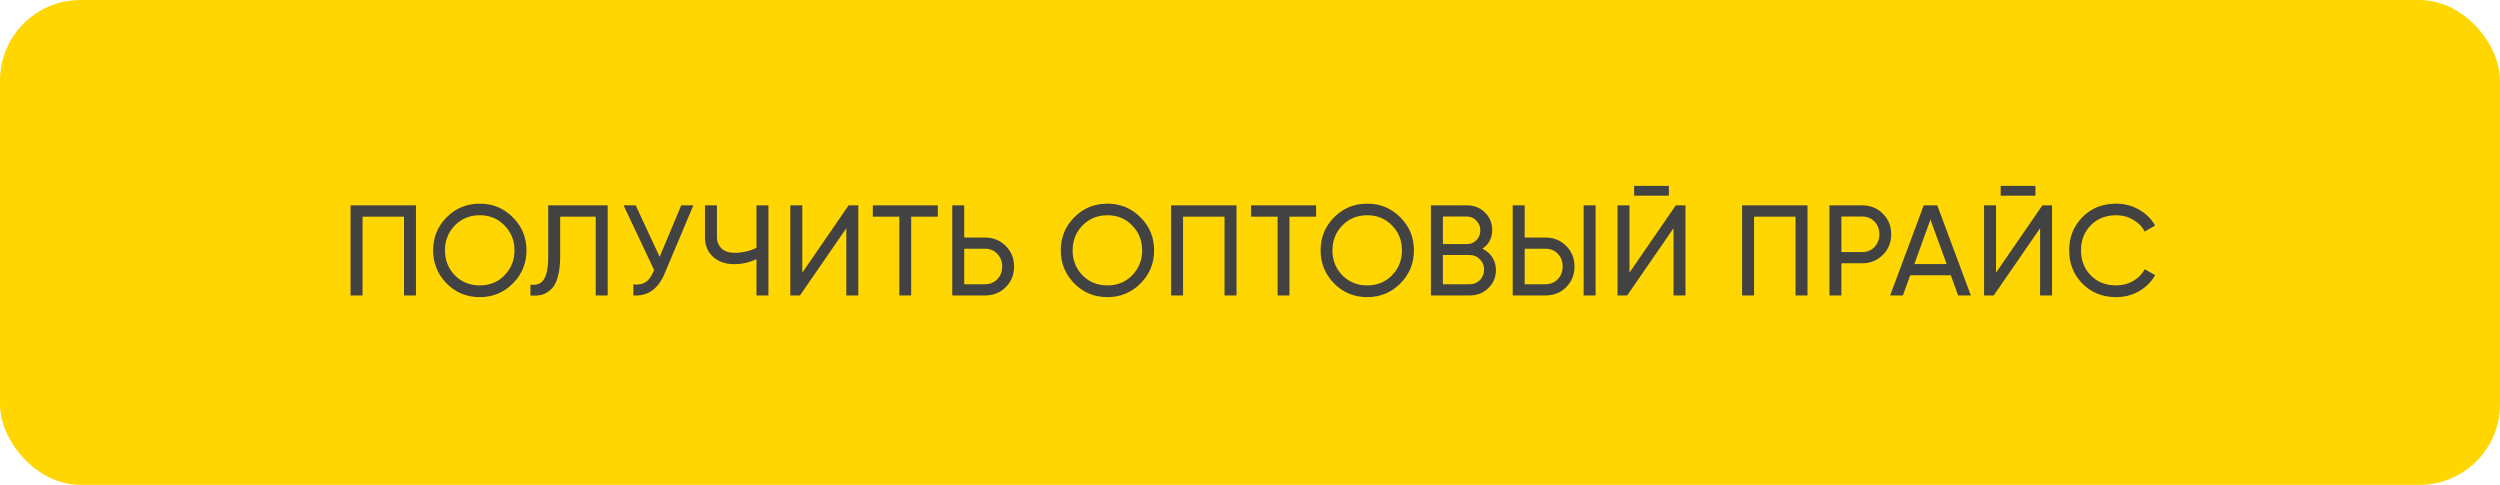 <?xml version="1.0" encoding="UTF-8"?> <svg xmlns="http://www.w3.org/2000/svg" width="330" height="64" viewBox="0 0 330 64" fill="none"><rect width="330" height="64" rx="10.622" fill="#FFD600"></rect><path d="M46.275 27.103H54.908V39H53.328V28.599H47.855V39H46.275V27.103ZM57.172 33.052C57.172 31.329 57.767 29.873 58.957 28.684C60.146 27.483 61.602 26.882 63.325 26.882C65.047 26.882 66.503 27.483 67.692 28.684C68.893 29.873 69.494 31.329 69.494 33.052C69.494 34.763 68.893 36.218 67.692 37.419C66.503 38.62 65.047 39.221 63.325 39.221C61.602 39.221 60.146 38.62 58.957 37.419C57.767 36.207 57.172 34.751 57.172 33.052ZM67.913 33.052C67.913 31.737 67.471 30.638 66.588 29.755C65.727 28.859 64.639 28.412 63.325 28.412C62.022 28.412 60.928 28.859 60.044 29.755C59.172 30.65 58.736 31.749 58.736 33.052C58.736 34.343 59.172 35.442 60.044 36.349C60.928 37.233 62.022 37.674 63.325 37.674C64.639 37.674 65.727 37.233 66.588 36.349C67.471 35.442 67.913 34.343 67.913 33.052ZM70.017 39V37.572C70.821 37.686 71.41 37.459 71.784 36.893C72.169 36.326 72.362 35.312 72.362 33.85V27.103H80.214V39H78.633V28.599H73.943V33.85C73.943 34.904 73.841 35.794 73.637 36.519C73.444 37.244 73.161 37.788 72.787 38.15C72.424 38.513 72.017 38.762 71.563 38.898C71.121 39.023 70.606 39.057 70.017 39ZM87.071 33.901L89.926 27.103H91.524L87.7 36.179C86.85 38.173 85.485 39.113 83.604 39V37.538C84.25 37.606 84.776 37.516 85.184 37.267C85.604 37.006 85.949 36.553 86.221 35.907L86.34 35.635L82.312 27.103H83.91L87.071 33.901ZM99.853 32.712V27.103H101.433V39H99.853V34.207C98.924 34.649 97.949 34.87 96.93 34.87C95.774 34.87 94.839 34.547 94.125 33.901C93.412 33.244 93.055 32.394 93.055 31.352V27.103H94.635V31.25C94.635 31.896 94.839 32.411 95.247 32.797C95.666 33.182 96.233 33.374 96.947 33.374C97.966 33.374 98.935 33.154 99.853 32.712ZM113.295 39H111.714V30.128L105.596 39H104.321V27.103H105.902V35.992L112.02 27.103H113.295V39ZM115.211 27.103H123.794V28.599H120.276V39H118.712V28.599H115.211V27.103ZM127.278 31.352H130.015C131.102 31.352 132.014 31.72 132.751 32.457C133.487 33.193 133.856 34.1 133.856 35.176C133.856 36.264 133.487 37.176 132.751 37.912C132.026 38.637 131.114 39 130.015 39H125.698V27.103H127.278V31.352ZM127.278 37.521H130.015C130.672 37.521 131.216 37.3 131.646 36.859C132.077 36.417 132.292 35.856 132.292 35.176C132.292 34.519 132.077 33.964 131.646 33.511C131.227 33.057 130.683 32.831 130.015 32.831H127.278V37.521ZM140.022 33.052C140.022 31.329 140.617 29.873 141.807 28.684C142.997 27.483 144.452 26.882 146.175 26.882C147.897 26.882 149.353 27.483 150.543 28.684C151.744 29.873 152.344 31.329 152.344 33.052C152.344 34.763 151.744 36.218 150.543 37.419C149.353 38.62 147.897 39.221 146.175 39.221C144.452 39.221 142.997 38.62 141.807 37.419C140.617 36.207 140.022 34.751 140.022 33.052ZM150.763 33.052C150.763 31.737 150.322 30.638 149.438 29.755C148.577 28.859 147.489 28.412 146.175 28.412C144.872 28.412 143.778 28.859 142.895 29.755C142.022 30.65 141.586 31.749 141.586 33.052C141.586 34.343 142.022 35.442 142.895 36.349C143.778 37.233 144.872 37.674 146.175 37.674C147.489 37.674 148.577 37.233 149.438 36.349C150.322 35.442 150.763 34.343 150.763 33.052ZM154.584 27.103H163.218V39H161.637V28.599H156.165V39H154.584V27.103ZM165.142 27.103H173.724V28.599H170.206V39H168.643V28.599H165.142V27.103ZM174.319 33.052C174.319 31.329 174.914 29.873 176.104 28.684C177.293 27.483 178.749 26.882 180.472 26.882C182.194 26.882 183.65 27.483 184.839 28.684C186.04 29.873 186.641 31.329 186.641 33.052C186.641 34.763 186.04 36.218 184.839 37.419C183.65 38.62 182.194 39.221 180.472 39.221C178.749 39.221 177.293 38.62 176.104 37.419C174.914 36.207 174.319 34.751 174.319 33.052ZM185.06 33.052C185.06 31.737 184.619 30.638 183.735 29.755C182.874 28.859 181.786 28.412 180.472 28.412C179.169 28.412 178.075 28.859 177.192 29.755C176.319 30.65 175.883 31.749 175.883 33.052C175.883 34.343 176.319 35.442 177.192 36.349C178.075 37.233 179.169 37.674 180.472 37.674C181.786 37.674 182.874 37.233 183.735 36.349C184.619 35.442 185.06 34.343 185.06 33.052ZM195.679 32.831C196.234 33.103 196.671 33.482 196.988 33.969C197.305 34.457 197.464 35.012 197.464 35.635C197.464 36.587 197.13 37.385 196.461 38.031C195.793 38.677 194.977 39 194.014 39H188.881V27.103H193.64C194.58 27.103 195.368 27.415 196.002 28.038C196.648 28.661 196.971 29.432 196.971 30.349C196.971 31.414 196.54 32.242 195.679 32.831ZM193.64 28.582H190.462V32.219H193.64C194.138 32.219 194.558 32.043 194.897 31.692C195.237 31.341 195.407 30.91 195.407 30.4C195.407 29.902 195.232 29.477 194.88 29.126C194.541 28.763 194.127 28.582 193.64 28.582ZM190.462 37.521H194.014C194.546 37.521 194.994 37.334 195.356 36.961C195.719 36.587 195.9 36.128 195.9 35.584C195.9 35.051 195.713 34.598 195.339 34.224C194.988 33.85 194.546 33.663 194.014 33.663H190.462V37.521ZM203.994 39H199.677V27.103H201.258V31.352H203.994C205.082 31.352 205.994 31.72 206.73 32.457C207.467 33.193 207.835 34.1 207.835 35.176C207.835 36.264 207.467 37.176 206.73 37.912C206.005 38.637 205.093 39 203.994 39ZM210.622 39H209.042V27.103H210.622V39ZM201.258 32.831V37.521H203.994C204.651 37.521 205.195 37.3 205.626 36.859C206.056 36.417 206.271 35.856 206.271 35.176C206.271 34.496 206.056 33.935 205.626 33.493C205.195 33.052 204.651 32.831 203.994 32.831H201.258ZM220.292 25.828H215.703V24.537H220.292V25.828ZM222.484 39H220.904V30.128L214.785 39H213.511V27.103H215.091V35.992L221.209 27.103H222.484V39ZM229.958 27.103H238.591V39H237.011V28.599H231.538V39H229.958V27.103ZM241.484 27.103H245.801C246.889 27.103 247.801 27.471 248.537 28.208C249.274 28.944 249.642 29.851 249.642 30.927C249.642 32.004 249.274 32.91 248.537 33.646C247.801 34.383 246.889 34.751 245.801 34.751H243.065V39H241.484V27.103ZM243.065 33.273H245.801C246.469 33.273 247.013 33.052 247.432 32.61C247.863 32.145 248.078 31.584 248.078 30.927C248.078 30.247 247.863 29.686 247.432 29.245C247.002 28.803 246.458 28.582 245.801 28.582H243.065V33.273ZM260.154 39H258.472L257.503 36.332H252.15L251.181 39H249.498L253.934 27.103H255.719L260.154 39ZM254.818 28.99L252.693 34.853H256.959L254.818 28.99ZM268.679 25.828H264.09V24.537H268.679V25.828ZM270.871 39H269.291V30.128L263.172 39H261.898V27.103H263.478V35.992L269.597 27.103H270.871V39ZM279.348 39.221C277.535 39.221 276.045 38.626 274.878 37.436C273.711 36.258 273.127 34.797 273.127 33.052C273.127 31.307 273.711 29.845 274.878 28.667C276.045 27.477 277.535 26.882 279.348 26.882C280.424 26.882 281.421 27.143 282.339 27.664C283.257 28.185 283.97 28.888 284.48 29.771L283.104 30.57C282.764 29.913 282.254 29.392 281.574 29.007C280.905 28.61 280.163 28.412 279.348 28.412C277.965 28.412 276.844 28.854 275.982 29.738C275.121 30.61 274.691 31.715 274.691 33.052C274.691 34.377 275.121 35.476 275.982 36.349C276.844 37.233 277.965 37.674 279.348 37.674C280.163 37.674 280.905 37.482 281.574 37.096C282.254 36.7 282.764 36.179 283.104 35.533L284.48 36.315C283.982 37.199 283.274 37.907 282.356 38.439C281.449 38.96 280.447 39.221 279.348 39.221Z" fill="#424242"></path></svg> 